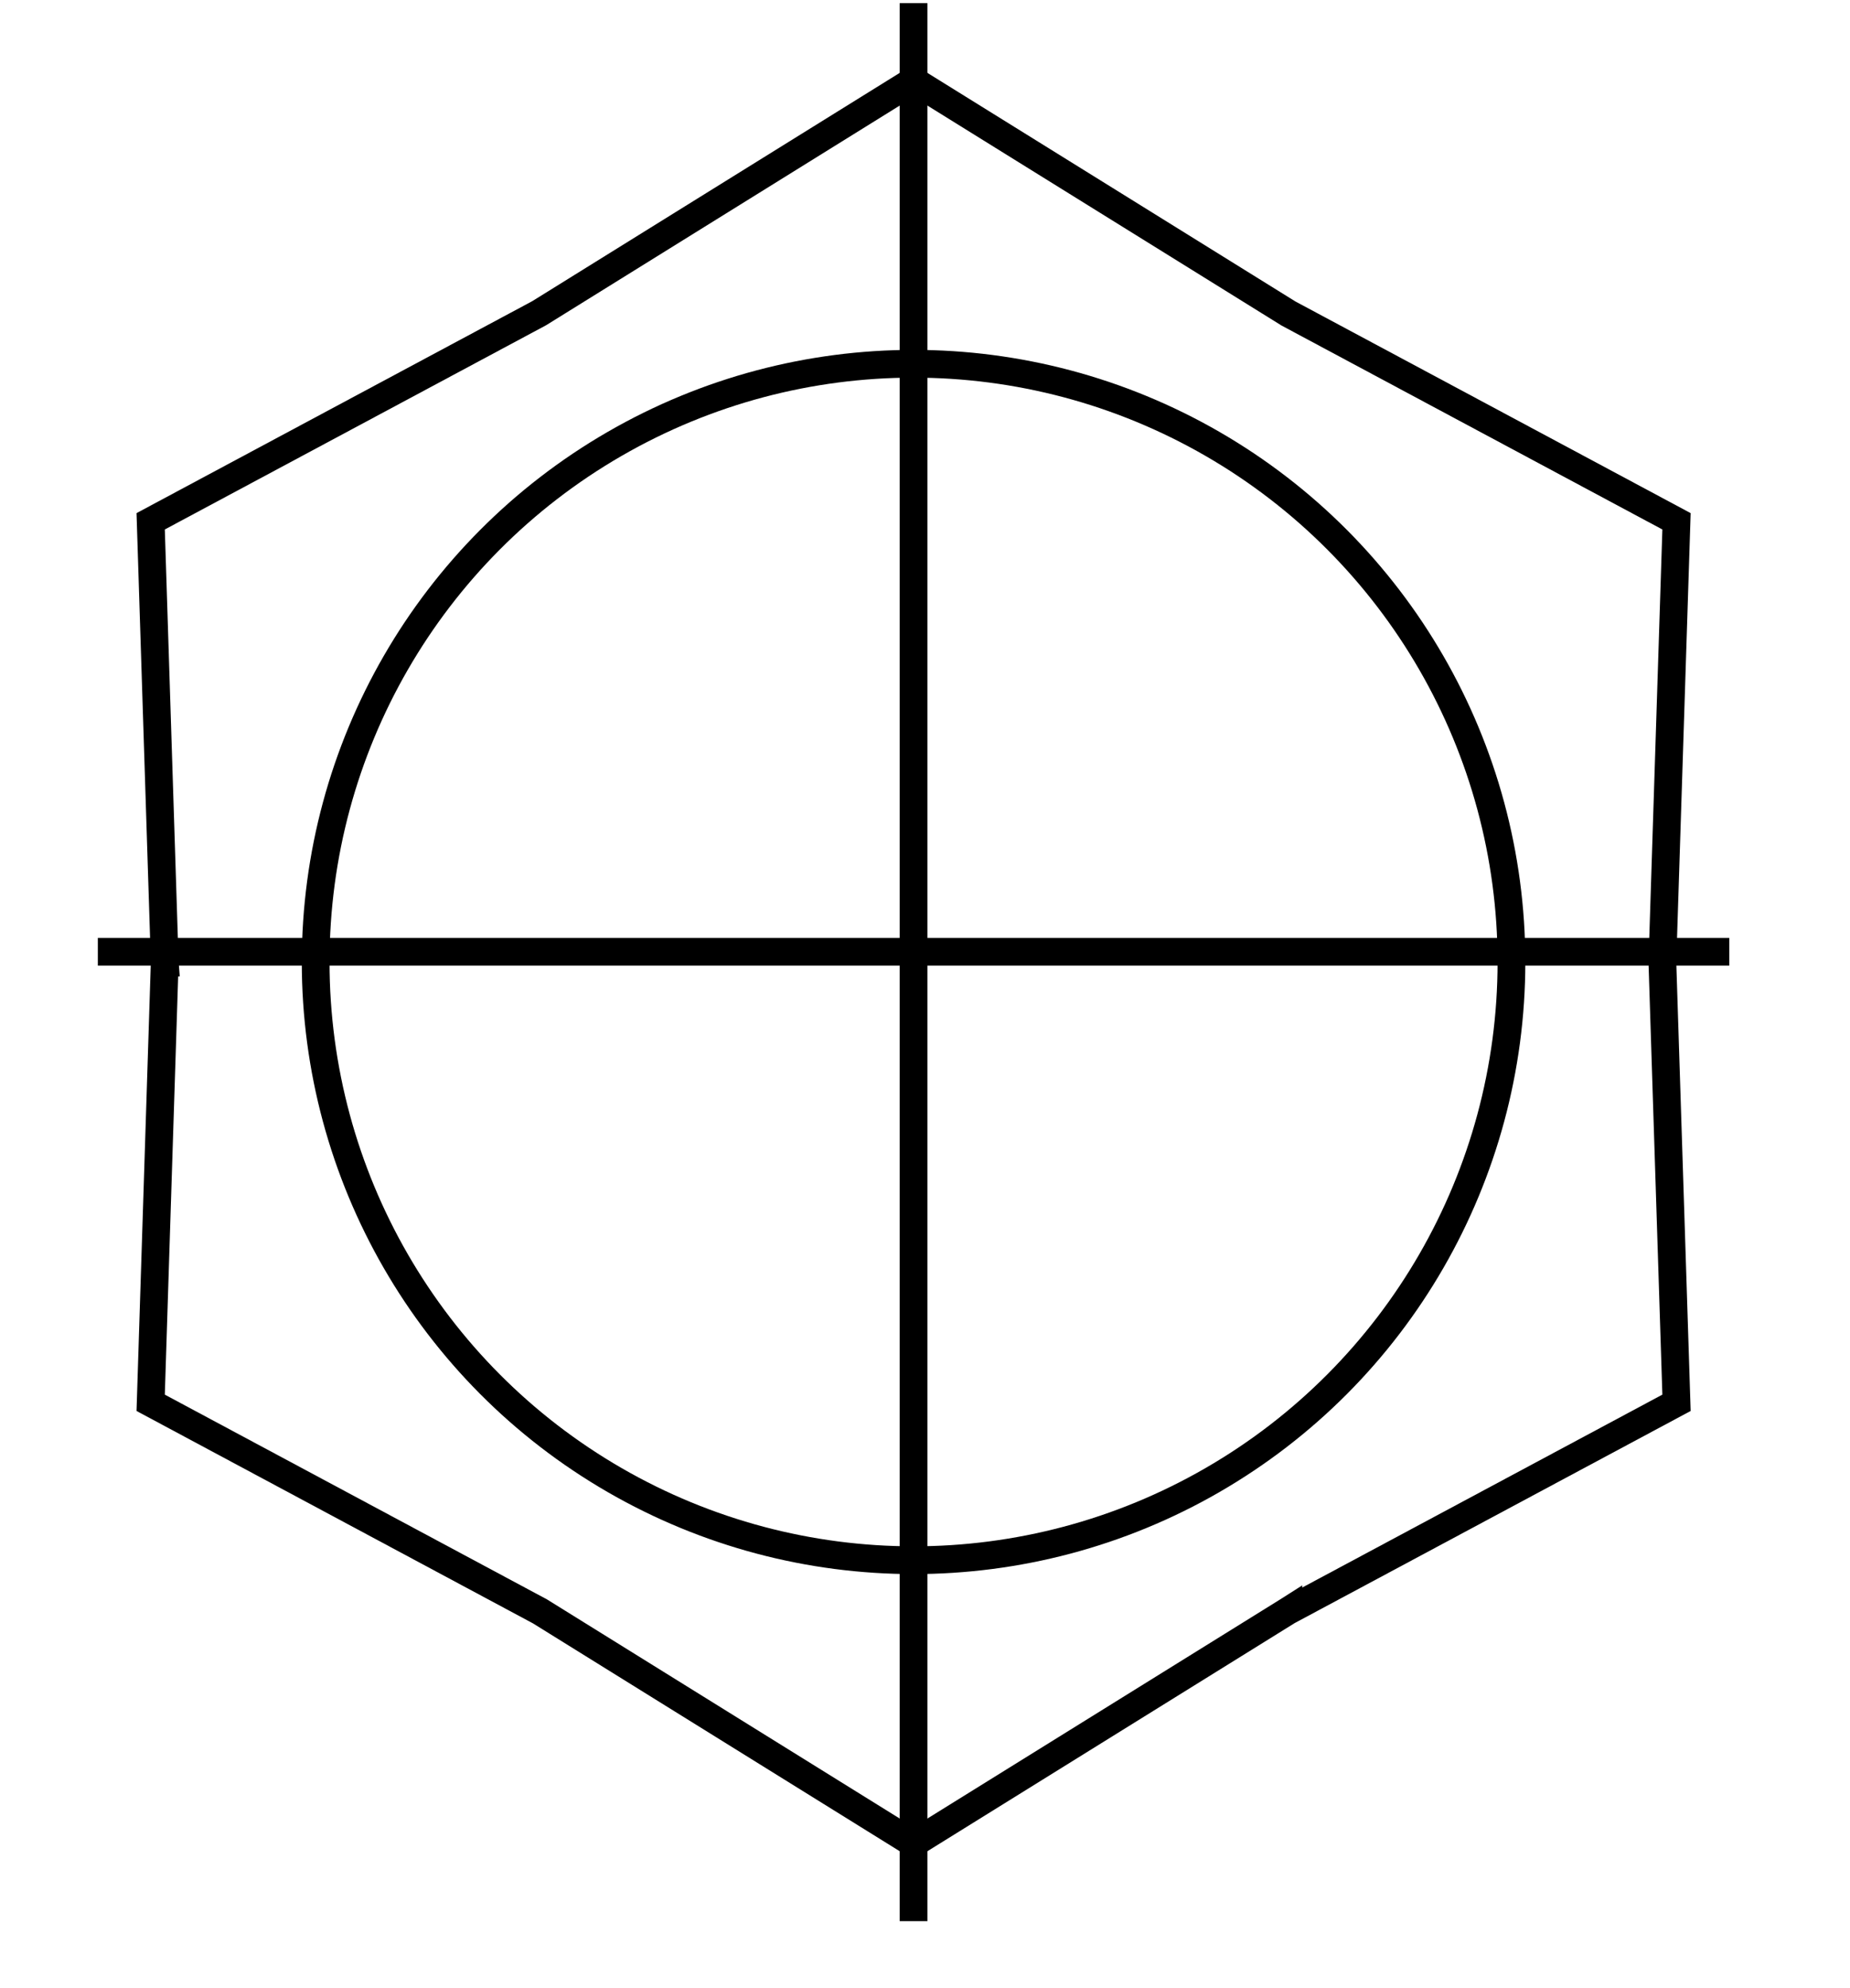 <?xml version="1.0" encoding="UTF-8"?> <svg xmlns="http://www.w3.org/2000/svg" width="27" height="29" viewBox="0 0 27 29" fill="none"> <path d="M18.792 4.565L18.792 4.565L18.803 4.572L24.468 7.604L24.262 14.027L24.262 14.027L24.262 14.04L24.468 20.462L18.803 23.495L18.803 23.494L18.792 23.501L13.333 26.89L7.875 23.501L7.875 23.501L7.863 23.495L2.199 20.462L2.404 14.04L2.405 14.04L2.404 14.027L2.199 7.604L7.863 4.572L7.863 4.572L7.875 4.565L13.333 1.176L18.792 4.565Z" stroke="black" stroke-width="0.405"></path> <circle cx="13.333" cy="14.032" r="8.726" stroke="black" stroke-width="0.405"></circle> <path d="M1.428 13.883H25.238" stroke="black" stroke-width="0.405"></path> <path d="M13.333 28.023L13.333 0.046" stroke="black" stroke-width="0.405"></path> </svg> 